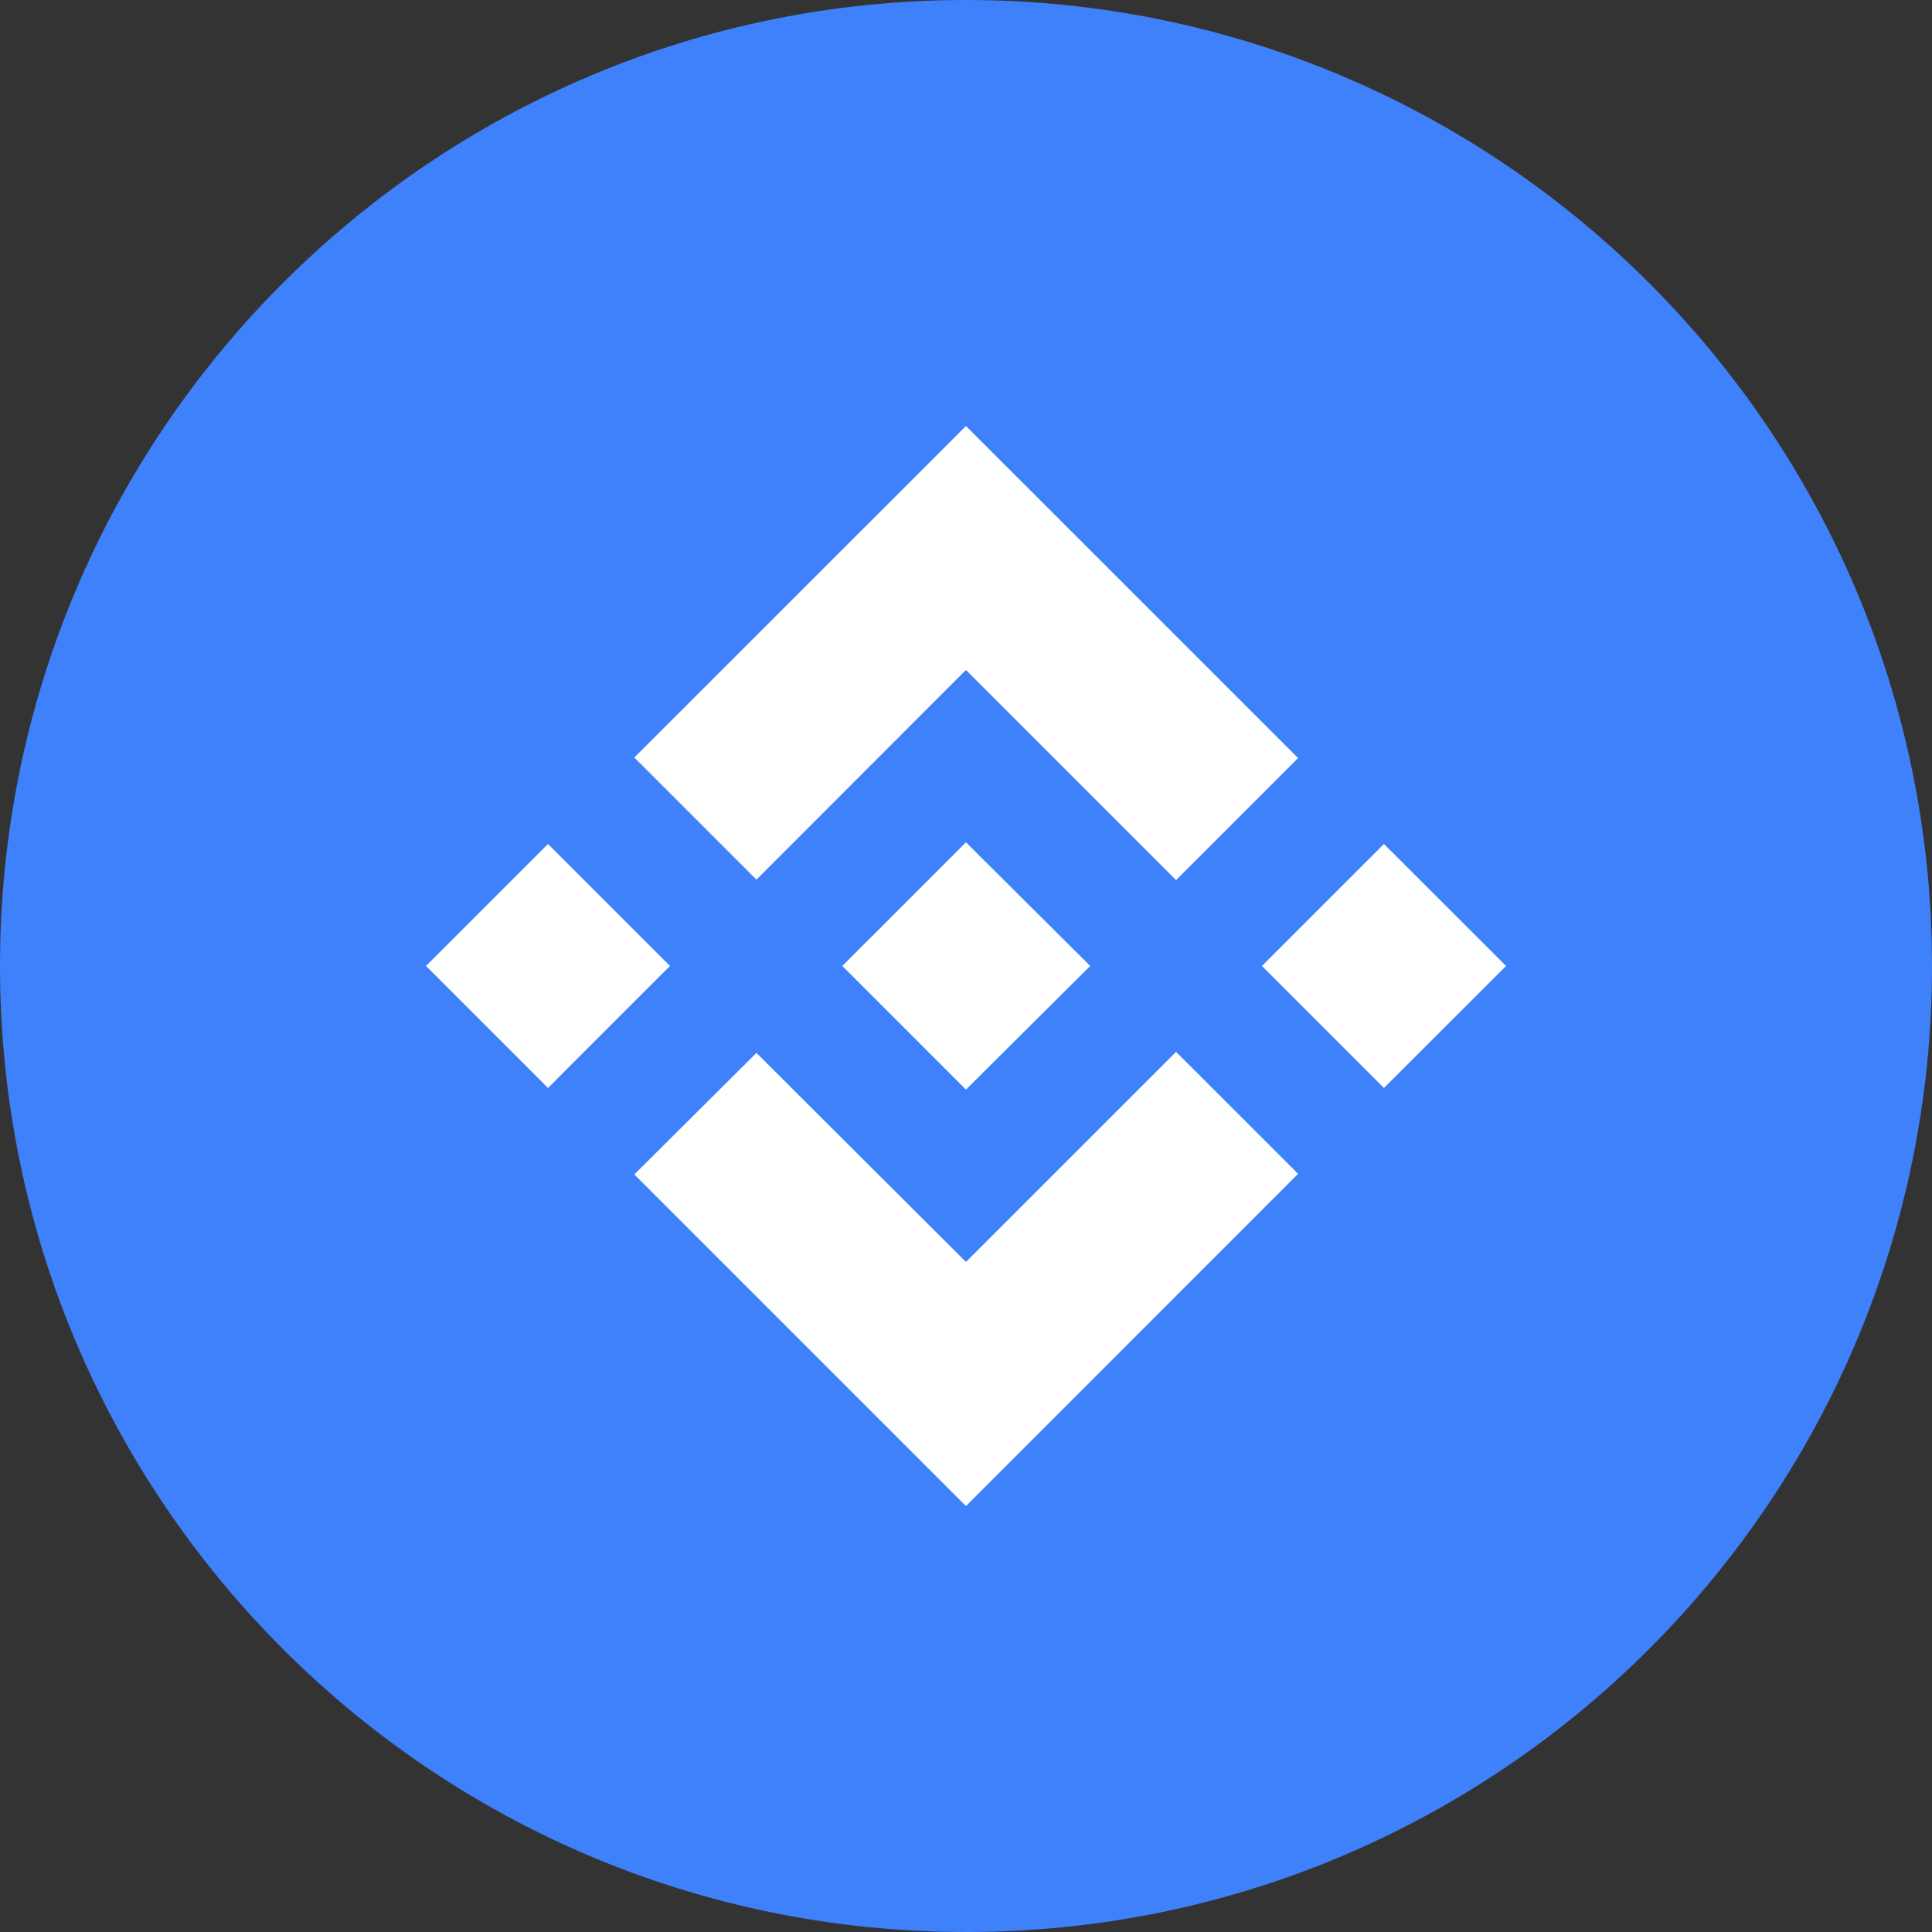 <svg width="45" height="45" viewBox="0 0 45 45" fill="none" xmlns="http://www.w3.org/2000/svg">
<rect x="0" y="0" width="45" height="45" fill="#333333" stroke="none"/>
<g clip-path="url(#clip0_1051_21001)">
<path d="M22.5 45C34.926 45 45 34.926 45 22.5C45 10.074 34.926 0 22.5 0C10.074 0 0 10.074 0 22.5C0 34.926 10.074 45 22.5 45Z" fill="#3F81FB"/>
<path fill-rule="evenodd" clip-rule="evenodd" d="M17.619 20.488L22.499 15.605L27.393 20.499L30.235 17.657L22.499 9.922L14.775 17.644L17.619 20.488ZM9.922 22.499L12.764 19.658L15.605 22.499L12.764 25.341L9.922 22.499ZM17.619 24.524L22.499 29.393L27.393 24.5L30.235 27.341L22.499 35.079L14.775 27.355L17.619 24.524ZM29.393 22.499L32.235 19.658L35.079 22.499L32.235 25.341L29.393 22.499ZM25.393 22.499L22.499 25.379L19.619 22.499L20.121 21.995L20.373 21.746L22.499 19.619L25.393 22.499Z" fill="white"/>
</g>
<defs>
<clipPath id="clip0_1051_21001">
<rect width="45" height="45" fill="white"/>
</clipPath>
</defs>
</svg>
